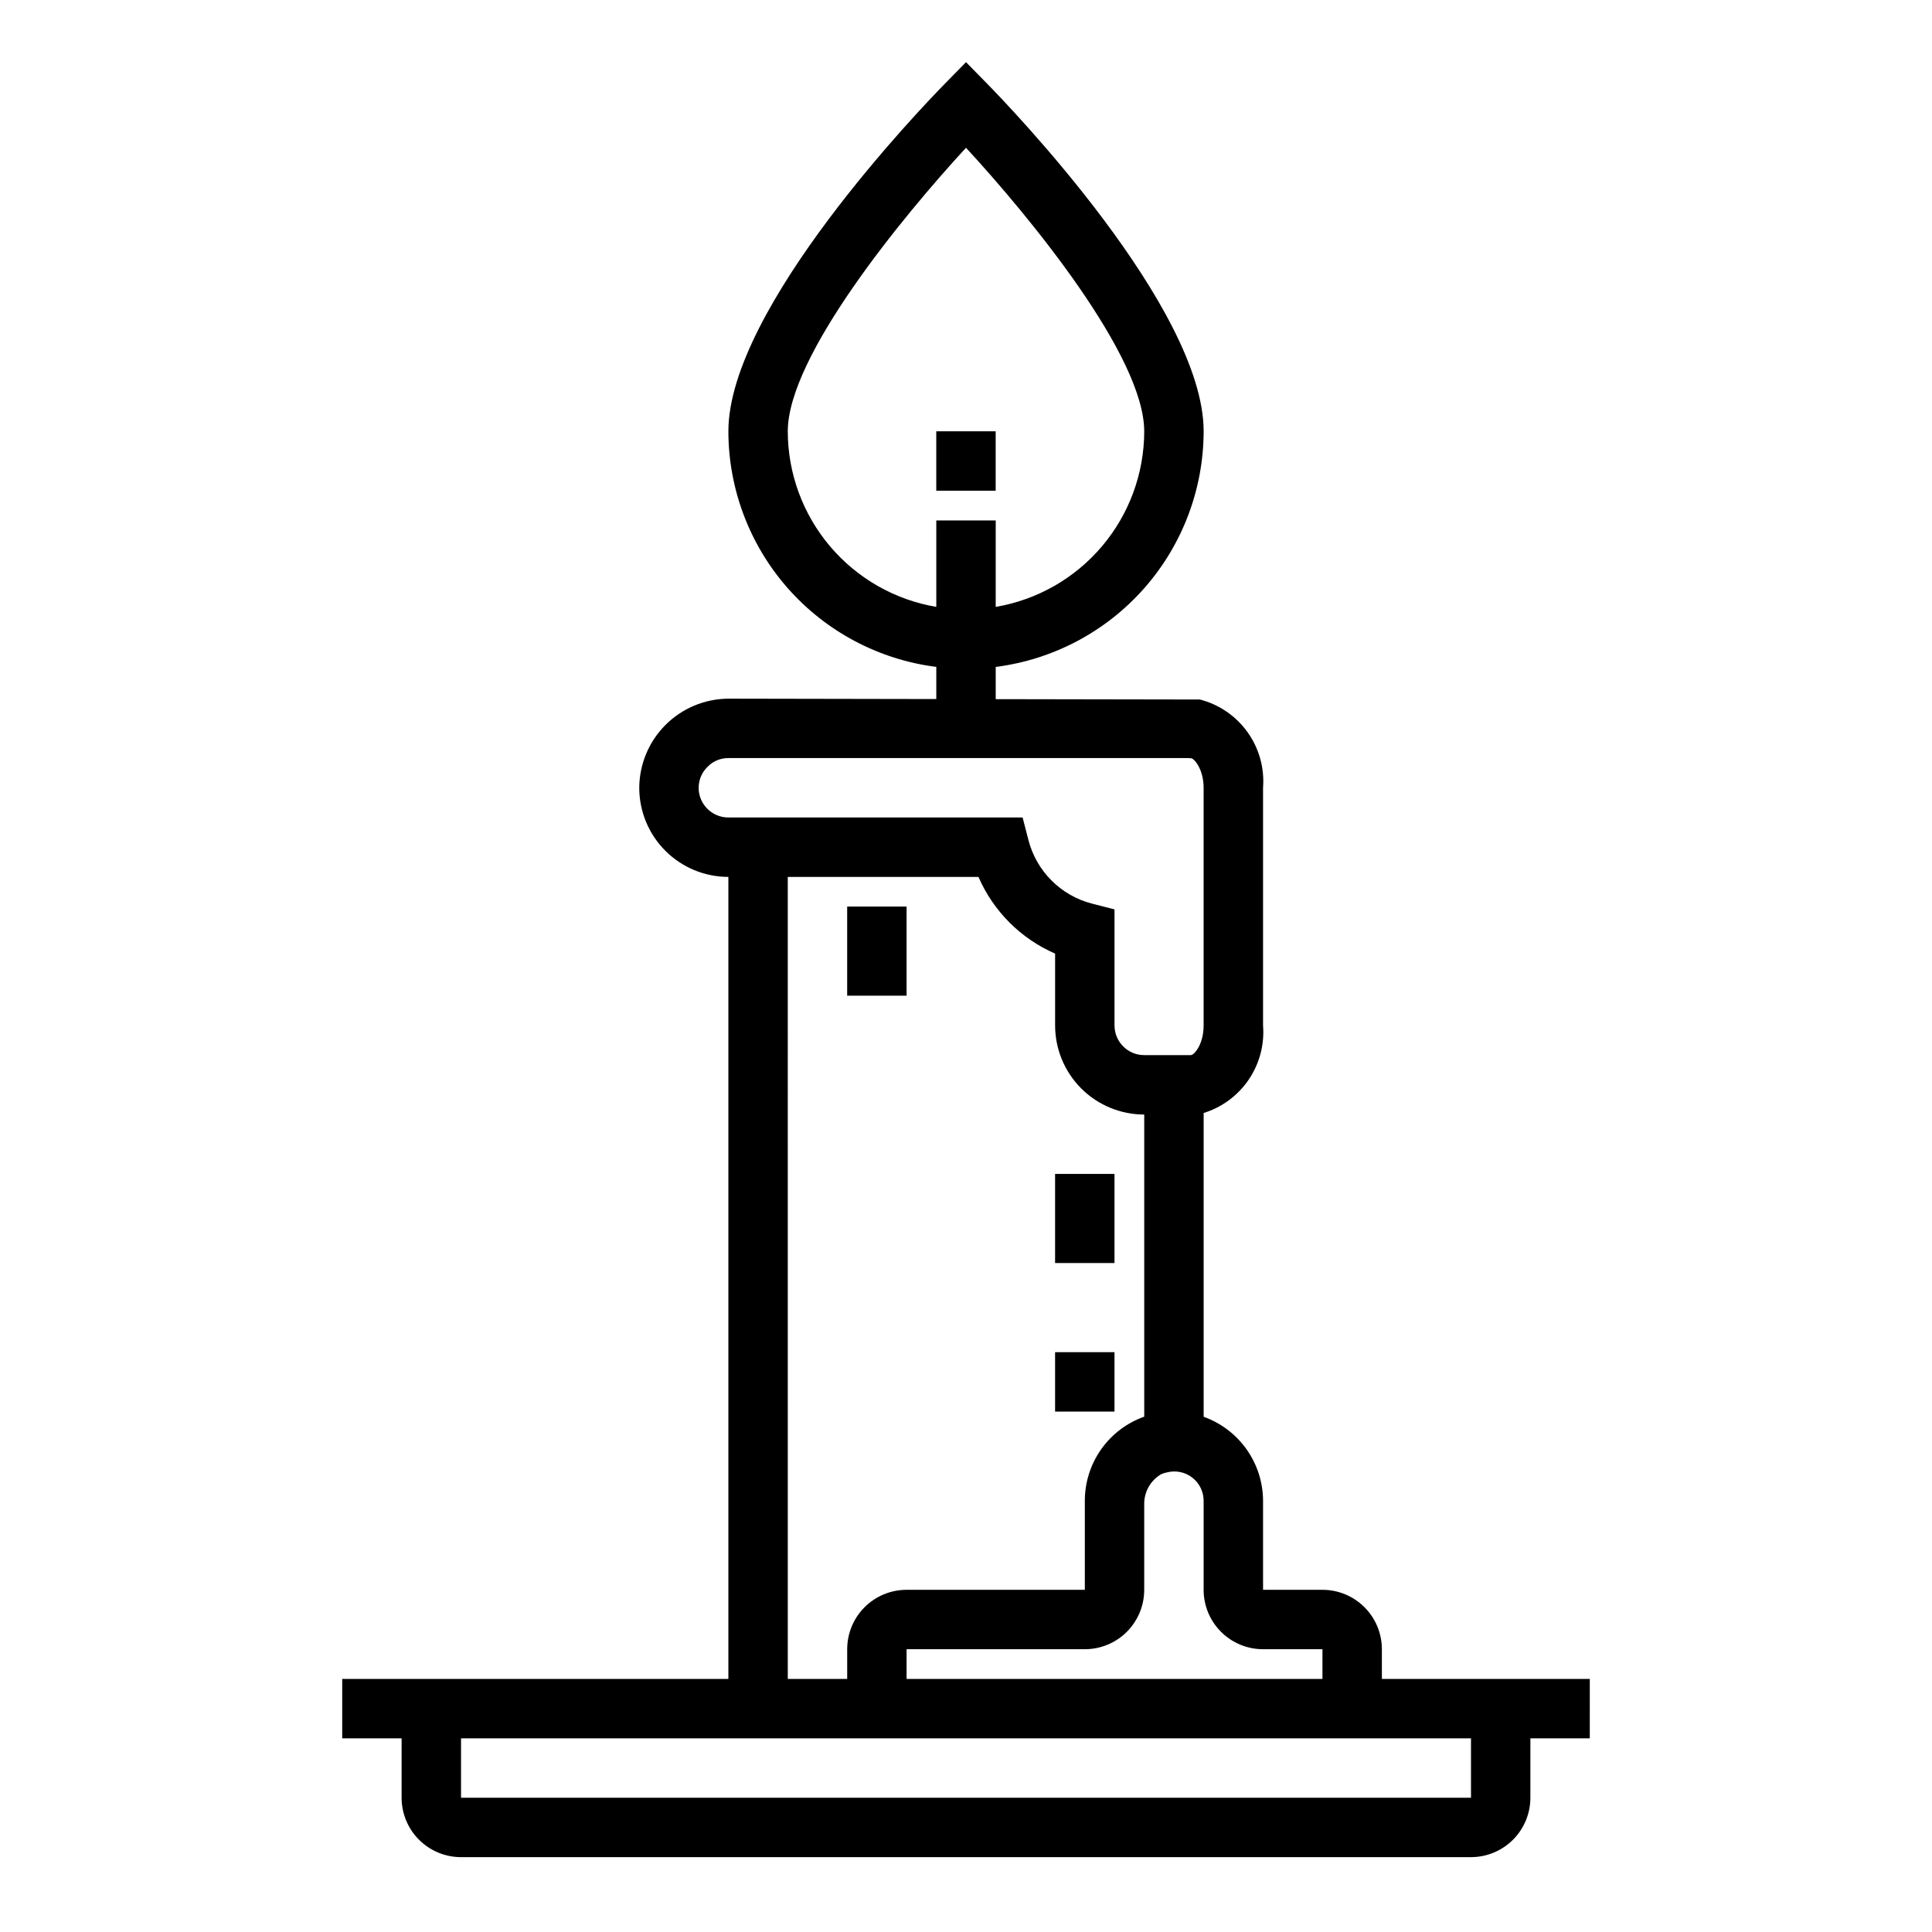<?xml version="1.0" encoding="UTF-8"?>
<!-- The Best Svg Icon site in the world: iconSvg.co, Visit us! https://iconsvg.co -->
<svg fill="#000000" width="800px" height="800px" version="1.1" viewBox="144 144 512 512" xmlns="http://www.w3.org/2000/svg">
 <g>
  <path d="m549.57 588.93h-39.359v-7.871c0-4.176-1.66-8.18-4.613-11.133-2.949-2.953-6.957-4.609-11.133-4.609h-15.742v-23.617c-0.023-4.875-1.543-9.625-4.363-13.605-2.816-3.981-6.789-6.992-11.379-8.633v-80.508c4.867-1.504 9.078-4.625 11.941-8.84 2.859-4.219 4.203-9.285 3.801-14.367v-62.977c0.406-5.246-1.051-10.469-4.117-14.746-3.062-4.281-7.535-7.344-12.633-8.648l-54.098-0.094v-8.543c15.203-1.93 29.184-9.332 39.328-20.82 10.141-11.492 15.75-26.285 15.777-41.613 0-32.707-51.484-86.121-57.355-92.102l-5.621-5.731-5.621 5.731c-5.875 5.984-57.355 59.395-57.355 92.102 0.023 15.328 5.633 30.121 15.773 41.613 10.145 11.488 24.125 18.891 39.328 20.82v8.516l-55.102-0.102c-6.254 0.035-12.238 2.535-16.66 6.957s-6.922 10.41-6.957 16.66c0 6.266 2.488 12.27 6.918 16.699 4.43 4.43 10.434 6.918 16.699 6.918v212.54h-102.34v15.742h15.742v15.746c0 4.176 1.66 8.18 4.613 11.133 2.949 2.953 6.957 4.613 11.133 4.613h267.65c4.176 0 8.18-1.66 11.133-4.613s4.609-6.957 4.609-11.133v-15.742h15.742l0.004-15.746zm-196.8-330.62c0-19.844 30.219-56.68 47.23-75.152 17.012 18.43 47.23 55.285 47.23 75.152h0.004c-0.02 11.152-3.981 21.938-11.184 30.449-7.203 8.516-17.184 14.207-28.176 16.074v-22.906h-15.746v22.906c-10.992-1.867-20.973-7.559-28.176-16.074-7.199-8.512-11.164-19.297-11.184-30.449zm125.95 322.75h15.742v7.871h-110.21v-7.871h47.234c4.176 0 8.18-1.66 11.133-4.609 2.949-2.953 4.609-6.957 4.609-11.133v-22.734c-0.023-3.164 1.598-6.109 4.281-7.777l0.125-0.086 0.004-0.004c0.539-0.25 1.105-0.43 1.691-0.535 2.316-0.578 4.769-0.059 6.652 1.41s2.988 3.723 2.992 6.109v23.617c0 4.176 1.656 8.18 4.609 11.133 2.953 2.949 6.957 4.609 11.133 4.609zm-149.57-228.29c0-2.121 0.871-4.148 2.41-5.606 1.438-1.469 3.41-2.285 5.465-2.266h121.79l0.875 0.055c0.789 0.062 3.281 2.914 3.281 7.816v62.977c0 5.086-2.535 7.871-3.387 7.871h-12.355c-4.348 0-7.871-3.523-7.871-7.871v-30.746l-5.918-1.52h-0.004c-4.078-1.043-7.797-3.164-10.773-6.141-2.977-2.977-5.094-6.699-6.133-10.777l-1.527-5.922h-77.98c-4.348 0-7.875-3.523-7.875-7.871zm23.617 23.617h50.531c3.957 9.102 11.215 16.367 20.316 20.324v19.035c0 6.266 2.488 12.27 6.918 16.699 4.43 4.43 10.438 6.918 16.699 6.918v80.066c-4.602 1.633-8.586 4.652-11.402 8.637-2.82 3.988-4.336 8.75-4.34 13.633v23.617h-47.234c-4.176 0-8.18 1.656-11.133 4.609s-4.609 6.957-4.609 11.133v7.871h-15.746zm181.06 244.03h-267.65v-15.742h267.65z"/>
  <path d="m392.12 258.3h15.742v15.742h-15.742z"/>
  <path d="m423.61 455.1h15.742v23.617h-15.742z"/>
  <path d="m423.61 502.34h15.742v15.742h-15.742z"/>
  <path d="m368.51 384.25h15.742v23.617h-15.742z"/>
 </g>
</svg>